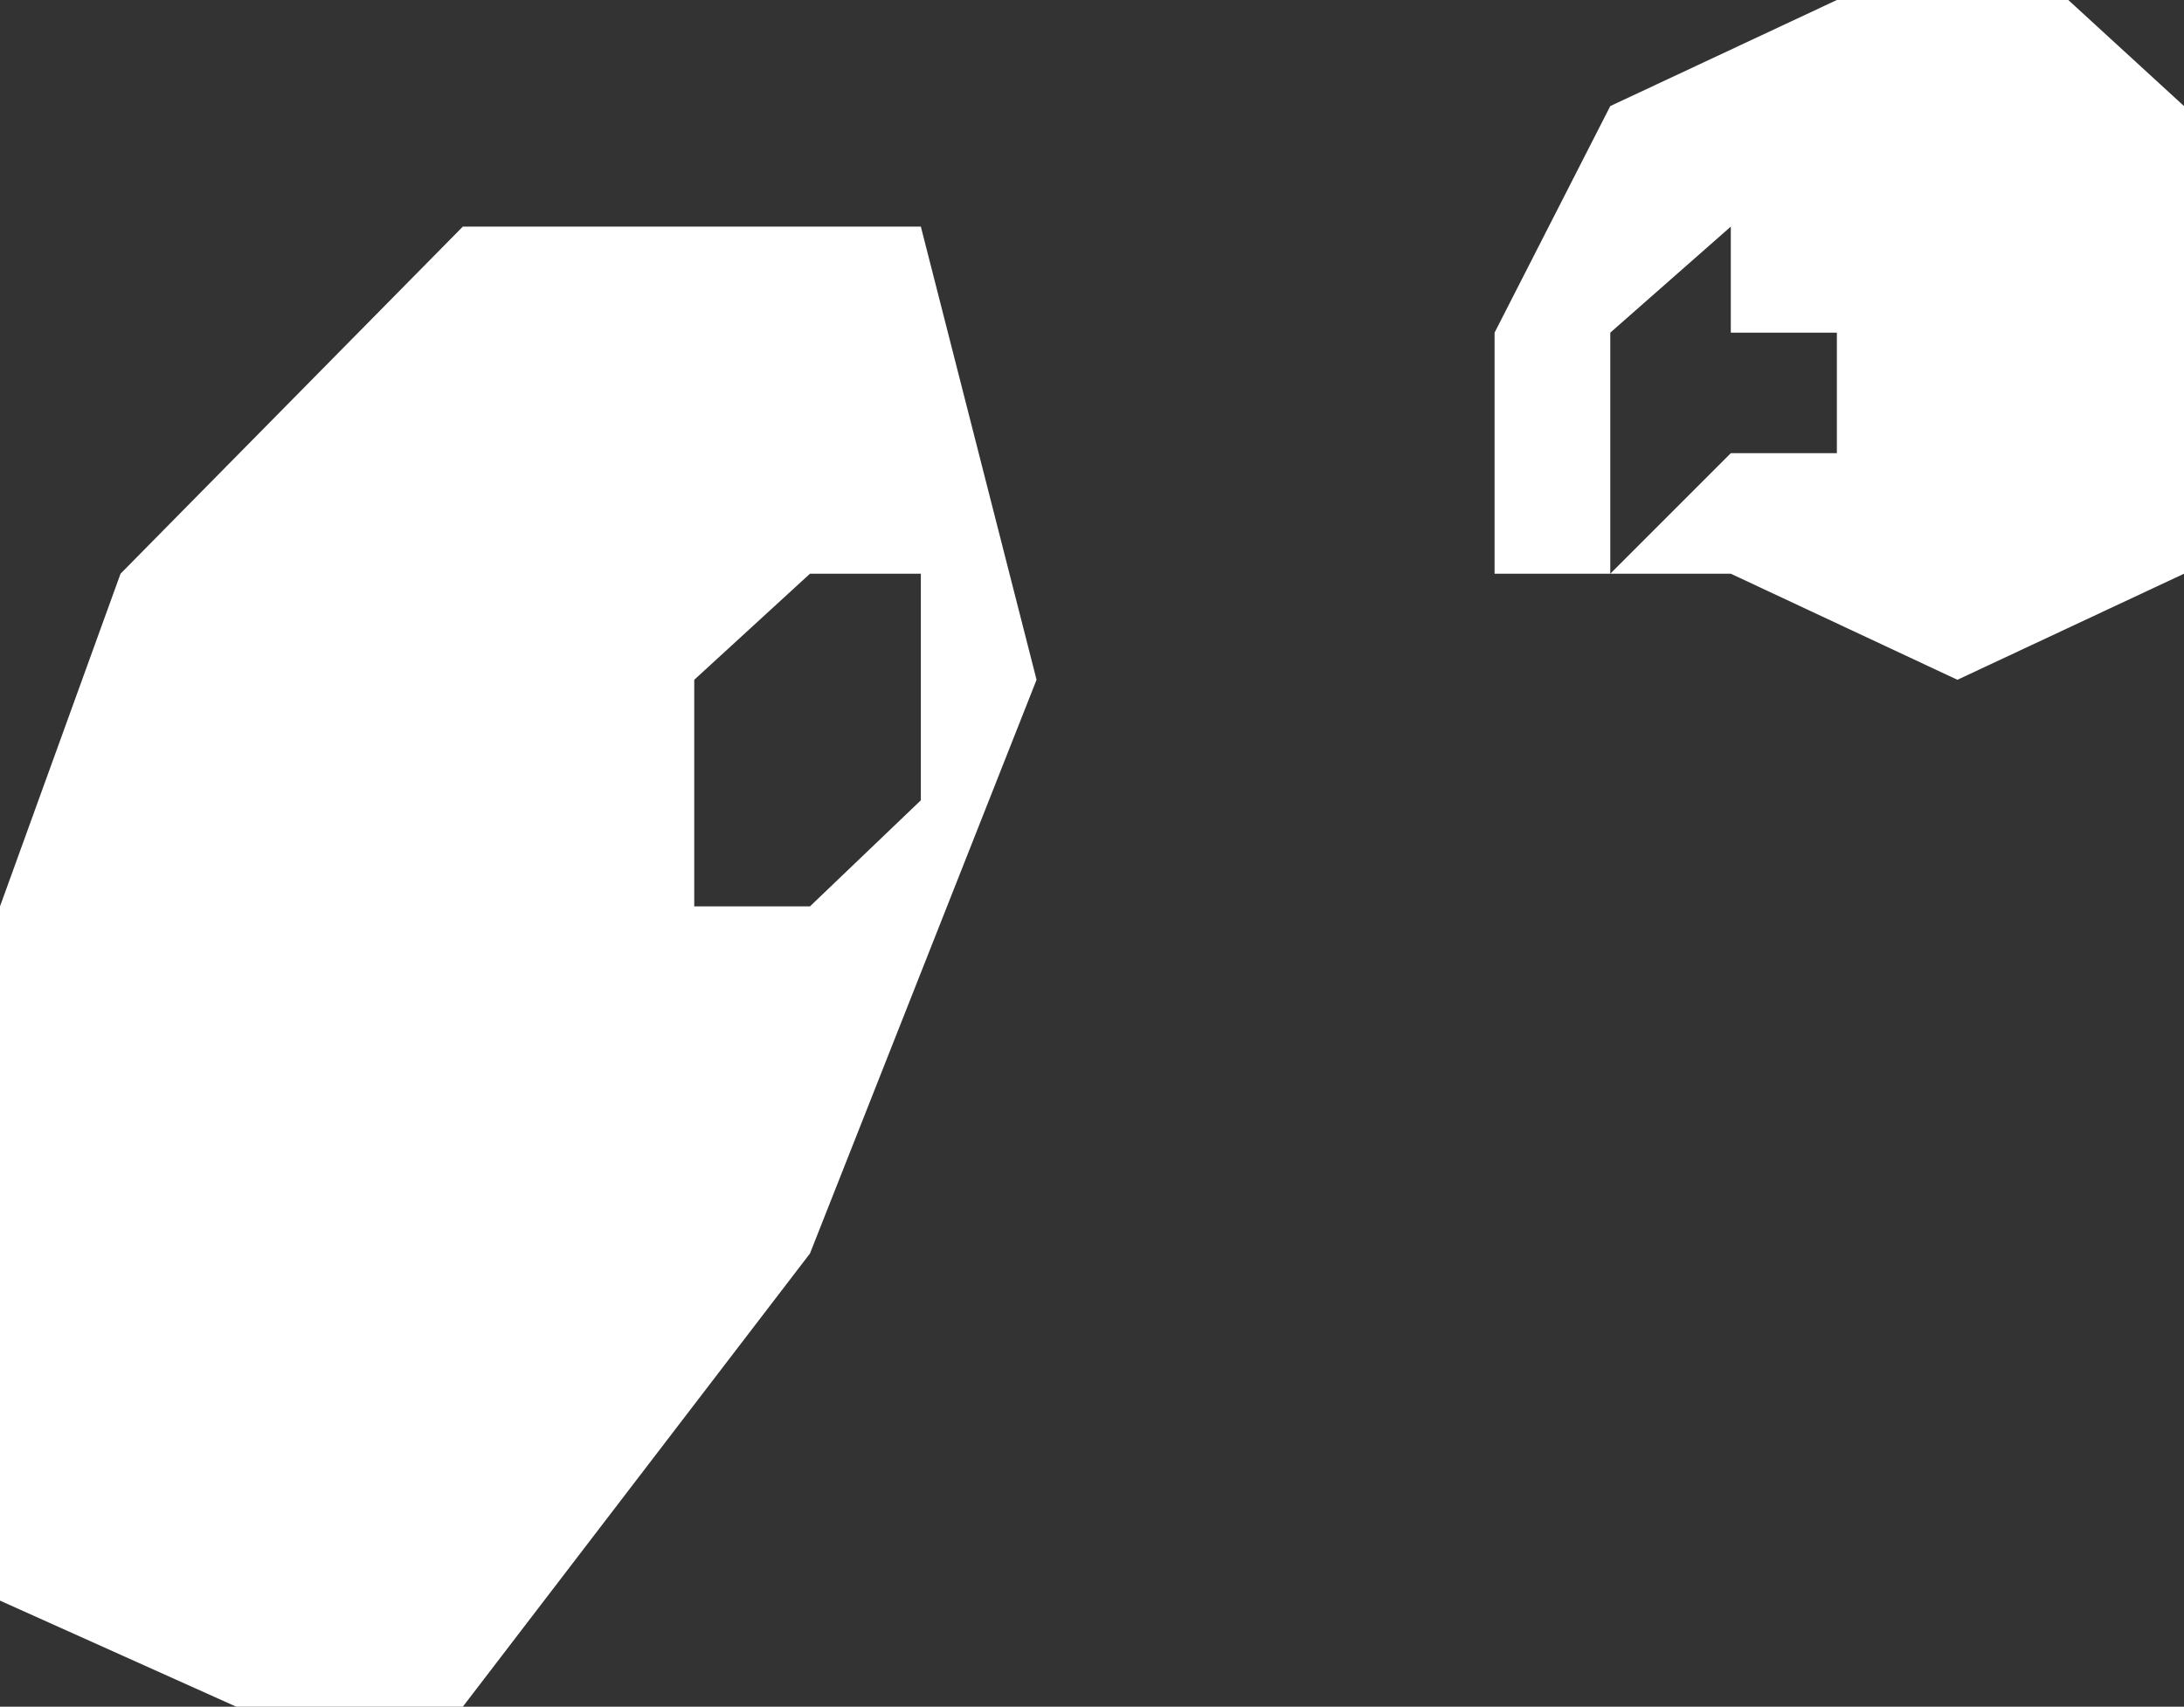 <?xml version="1.0" encoding="UTF-8" standalone="no"?>
<svg xmlns:xlink="http://www.w3.org/1999/xlink" height="17.7px" width="22.65px" xmlns="http://www.w3.org/2000/svg">
  <rect width="100%" height="100%" fill="#333333" stroke="none"/>
  <g transform="matrix(1.0, 0.0, 0.0, 1.0, 11.3, 8.85)">
    <path d="M-1.75 -6.5 L-0.55 -1.8 -2.9 4.15 -6.5 8.85 -8.85 8.85 -11.3 7.75 -11.3 0.55 -10.05 -2.9 -6.5 -6.5 -1.75 -6.5 M10.15 -8.85 L11.35 -7.75 11.35 -2.9 9.0 -1.8 6.65 -2.9 5.4 -2.9 4.2 -2.9 4.2 -5.4 5.4 -7.75 7.75 -8.85 10.15 -8.85 M-1.75 -2.9 L-2.9 -2.9 -4.1 -1.8 -4.1 0.55 -2.9 0.55 -1.75 -0.55 -1.75 -2.9 M5.4 -2.9 L6.65 -4.15 7.75 -4.15 7.75 -5.4 6.65 -5.4 6.65 -6.5 5.4 -5.4 5.4 -2.9" fill="#ffffff" fill-rule="evenodd" stroke="none"/>
  </g>
</svg>
